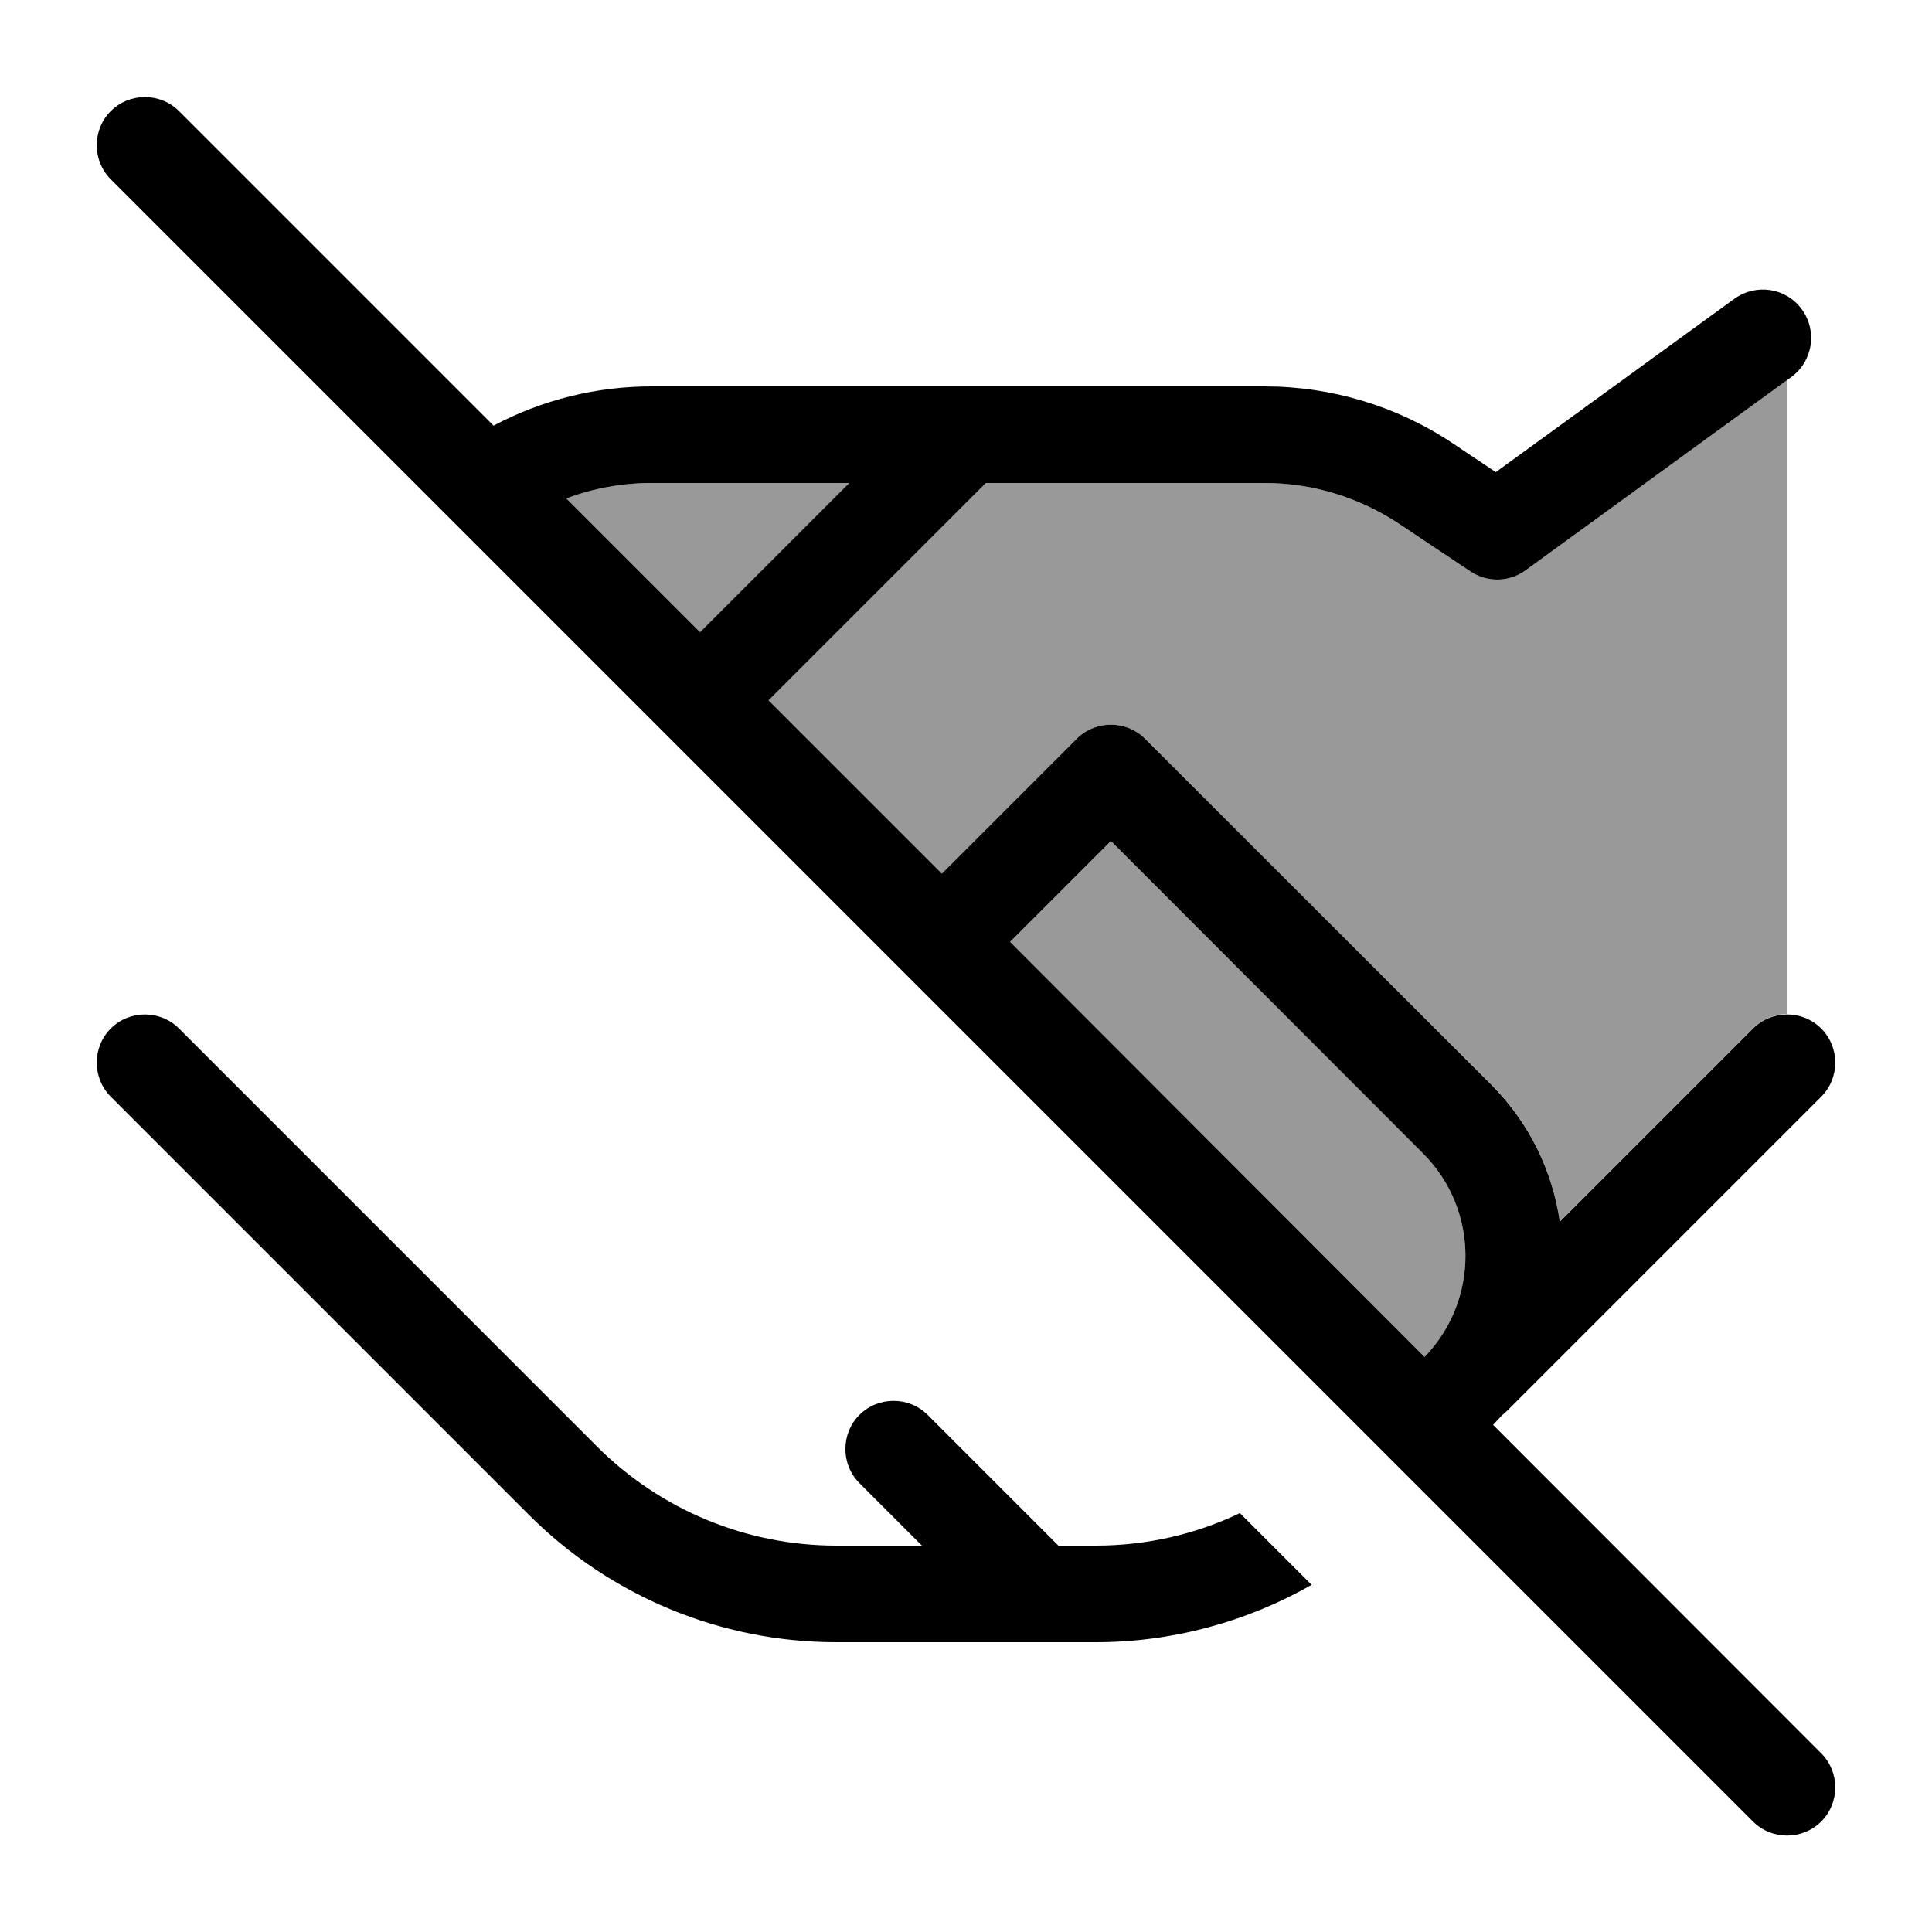 <svg xmlns="http://www.w3.org/2000/svg" viewBox="0 0 640 640"><!--! Font Awesome Pro 7.1.0 by @fontawesome - https://fontawesome.com License - https://fontawesome.com/license (Commercial License) Copyright 2025 Fonticons, Inc. --><path opacity=".4" fill="currentColor" d="M187.6 165.1C196.5 161.8 206 160 215.7 160L281.3 160L231.9 209.4L187.6 165.1zM254.6 232L326.6 160L418.9 160C434.7 160 450.1 164.7 463.3 173.4L487.1 189.3C492.7 193 500 192.9 505.4 188.9L592 125.9L592 335.9C587.9 335.9 583.8 337.5 580.7 340.6L516.7 404.6C514.3 388 506.8 372.1 494.1 359.3L379.3 244.7C373.1 238.5 362.9 238.5 356.7 244.7L312.6 288.8C312.4 289 312.2 289.2 312 289.4L254.6 232zM334.6 312C334.8 311.8 335 311.6 335.2 311.4L368 278.6L471.4 382.1C490 400.7 490.1 430.7 471.9 449.5L334.6 312z"/><path fill="currentColor" d="M59.3 36.8C53.1 30.6 42.9 30.6 36.7 36.8C30.5 43 30.5 53.2 36.7 59.4L580.7 603.4C586.9 609.6 597.1 609.6 603.3 603.4C609.5 597.2 609.5 587 603.3 580.8L494.6 472C495.6 470.9 496.6 469.9 497.6 468.8C498.2 468.3 498.8 467.8 499.3 467.3L603.3 363.3C609.5 357.1 609.5 346.9 603.3 340.7C597.1 334.5 586.9 334.5 580.7 340.7L516.7 404.7C514.3 388.1 506.8 372.2 494.1 359.4L379.3 244.7C373.1 238.5 362.9 238.5 356.7 244.7L312.6 288.8C312.4 289 312.2 289.2 312 289.4L254.6 232L326.6 160L418.9 160C434.7 160 450.1 164.7 463.3 173.4L487.1 189.3C492.7 193 500 192.9 505.4 188.9L593.4 124.9C600.5 119.7 602.1 109.7 596.9 102.5C591.7 95.3 581.7 93.8 574.5 99L495.5 156.4L481 146.7C462.7 134.5 441 128 418.9 128L215.8 128C197.4 128 179.5 132.5 163.5 141L59.3 36.8zM187.6 165.1C196.5 161.8 206 160 215.7 160L281.3 160L231.9 209.4L187.6 165.1zM334.6 312C334.8 311.8 335 311.6 335.2 311.4L368 278.6L471.4 382.1C490 400.7 490.1 430.7 471.9 449.5L334.6 312zM410.8 501.2C396 508.3 379.7 512 363 512L350.6 512L307.3 468.7C301.1 462.5 290.9 462.5 284.7 468.7C278.5 474.9 278.5 485.1 284.7 491.3L305.4 512L277 512C247.3 512 218.8 500.2 197.8 479.2L59.3 340.7C53.1 334.5 42.9 334.5 36.7 340.7C30.5 346.9 30.5 357.1 36.7 363.3L175.2 501.8C202.2 528.8 238.8 544 277 544L363 544C388.3 544 412.9 537.3 434.5 525L410.8 501.3z"/></svg>